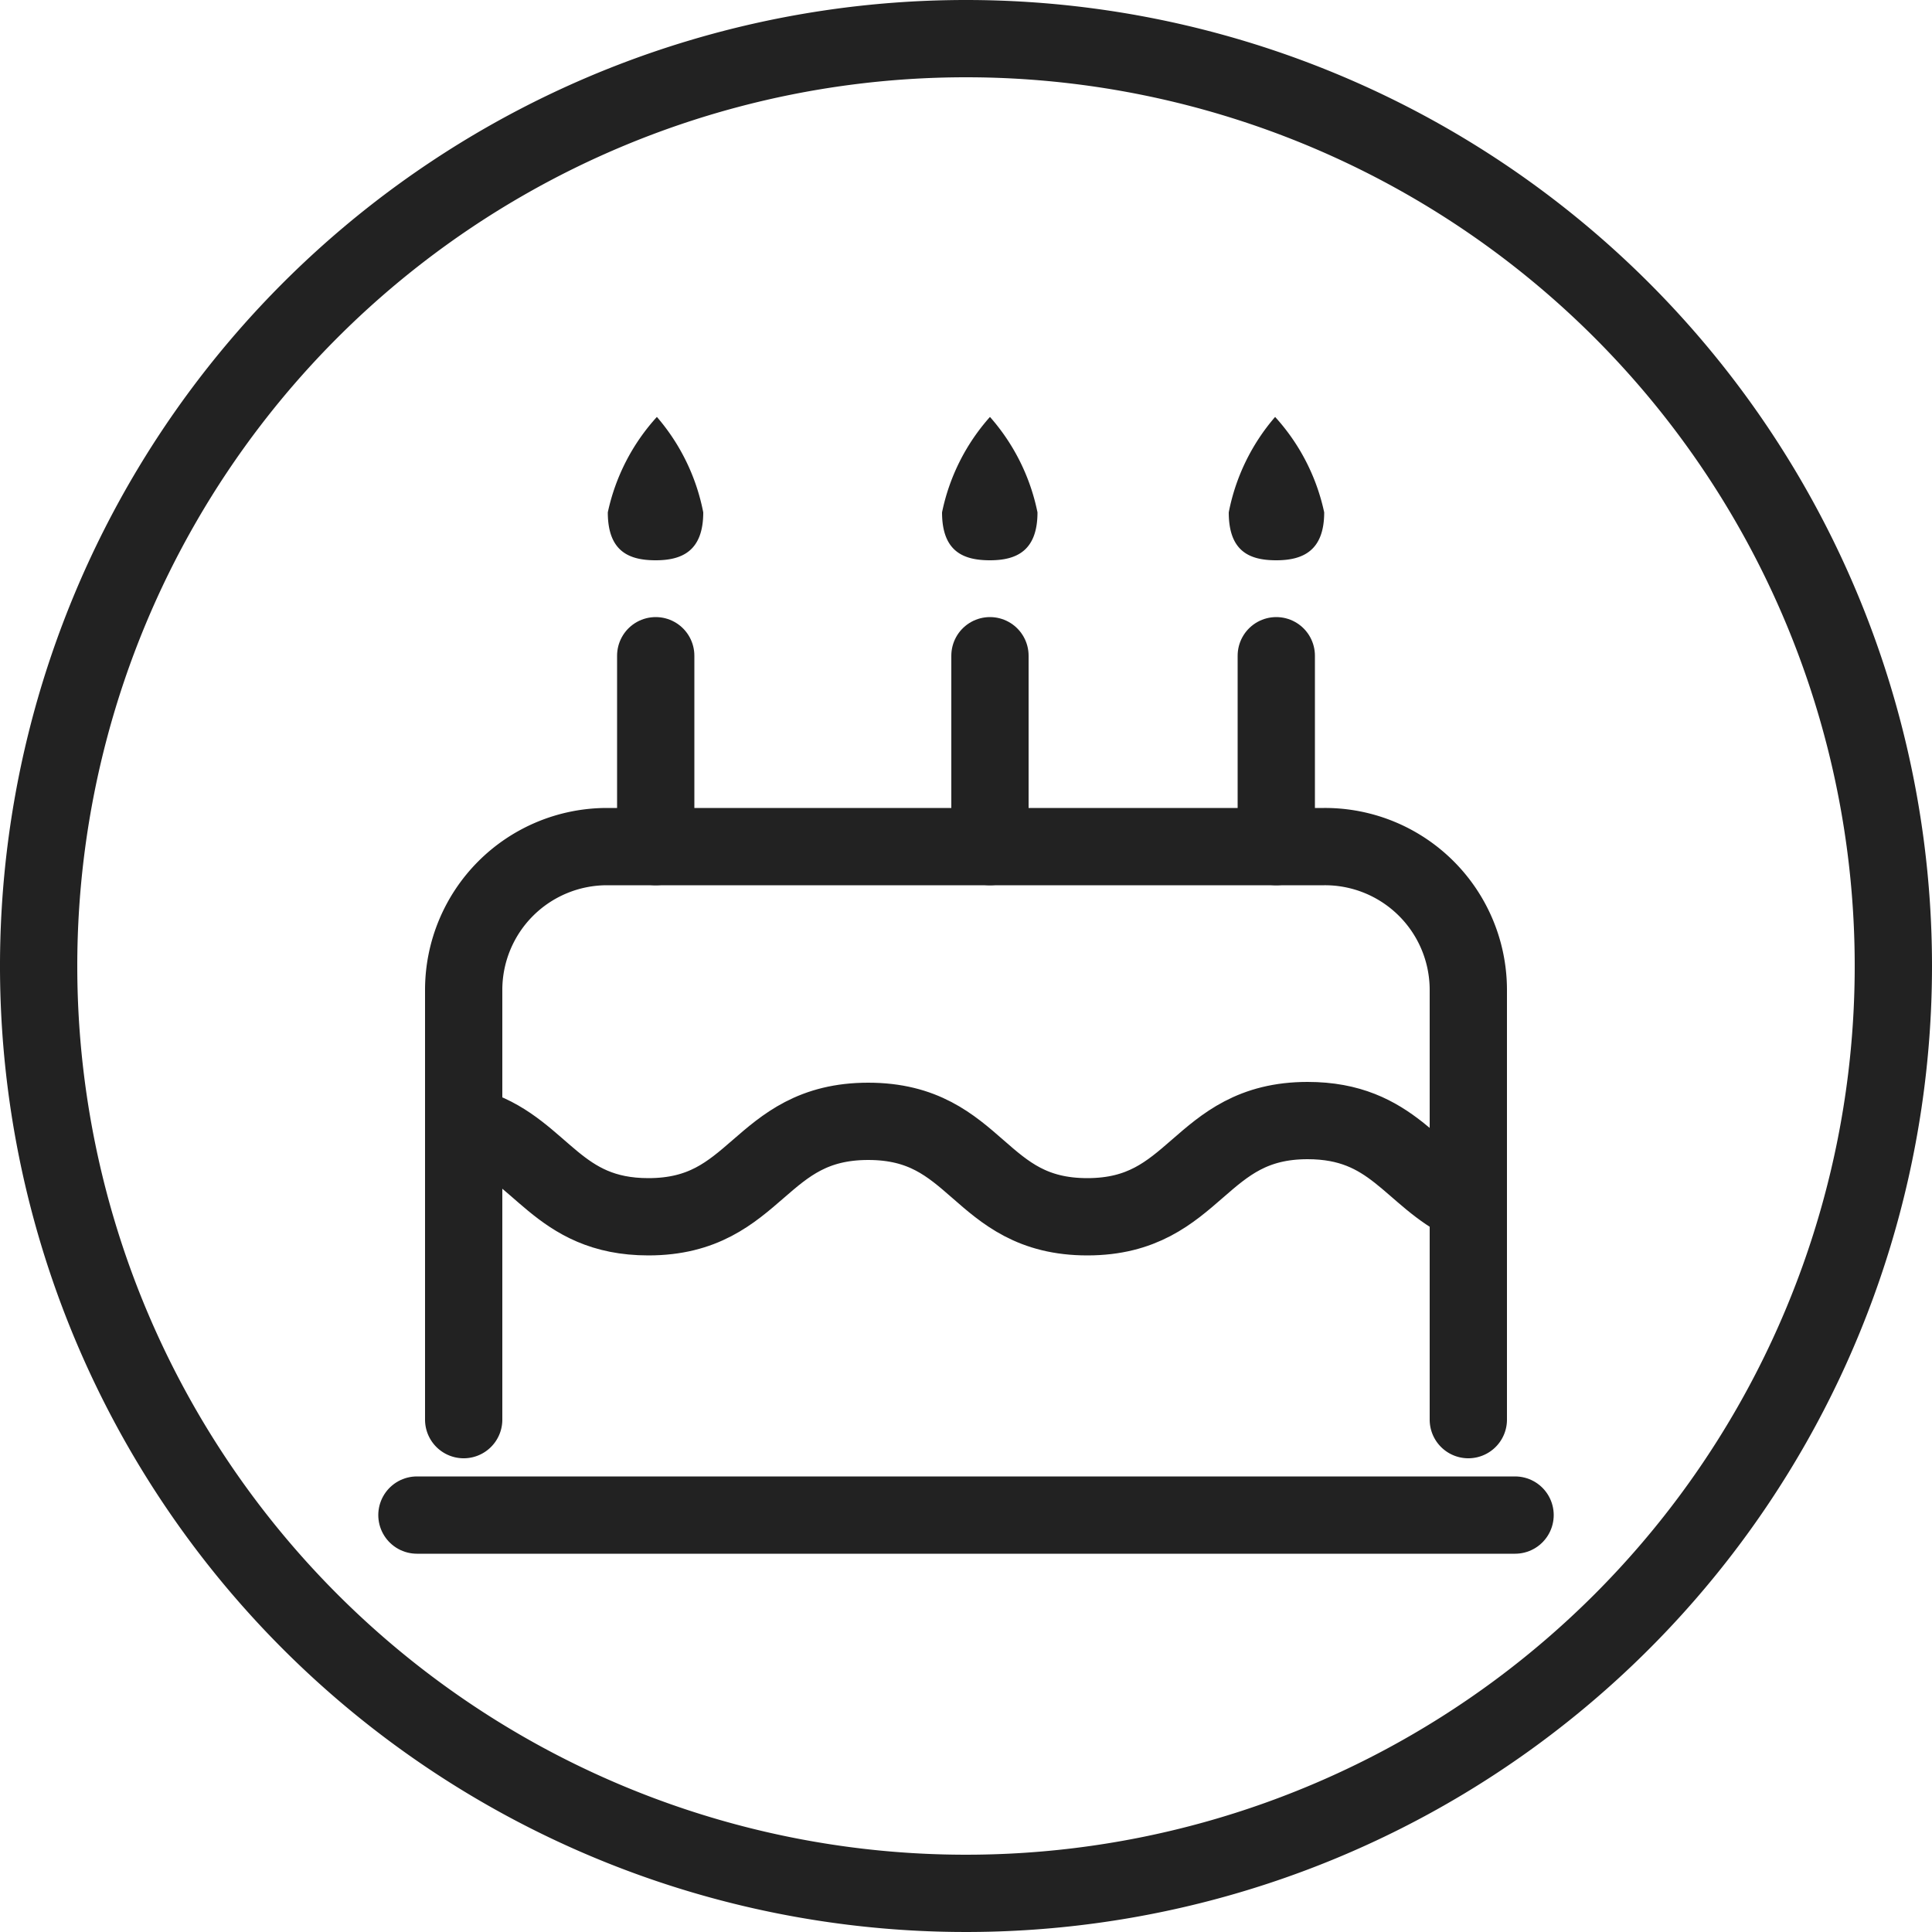 <svg id="Layer_1" data-name="Layer 1" xmlns="http://www.w3.org/2000/svg" viewBox="0 0 50 50"><defs><style>.cls-1{fill:#222;}.cls-2{fill:none;stroke:#222;stroke-linecap:round;stroke-linejoin:round;stroke-width:2px;}</style></defs><title> </title><path class="cls-1" d="M25,2A23,23,0,1,1,2,25,23,23,0,0,1,25,2m0-2A25,25,0,1,0,50,25,25,25,0,0,0,25,0Z"/><path class="cls-1" d="M18.2,13.26c0,1-.55,1.24-1.23,1.24s-1.24-.22-1.24-1.24A5.32,5.32,0,0,1,17,10.79,5.33,5.33,0,0,1,18.2,13.26Z"/><path class="cls-1" d="M26.85,13.26c0,1-.55,1.24-1.23,1.24s-1.24-.22-1.24-1.24a5.32,5.32,0,0,1,1.24-2.47A5.33,5.33,0,0,1,26.85,13.26Z"/><path class="cls-1" d="M34.27,13.26c0,1-.56,1.24-1.24,1.24s-1.23-.22-1.23-1.24A5.33,5.33,0,0,1,33,10.79,5.32,5.32,0,0,1,34.27,13.26Z"/><line class="cls-2" x1="25.62" y1="16.97" x2="25.62" y2="21.91"/><line class="cls-2" x1="33.03" y1="16.97" x2="33.03" y2="21.91"/><line class="cls-2" x1="16.97" y1="16.97" x2="16.97" y2="21.91"/><path class="cls-2" d="M12,36.74V25.62a3.71,3.71,0,0,1,3.71-3.71H34.27A3.71,3.71,0,0,1,38,25.62V36.74"/><path class="cls-2" d="M12.33,29.21c1.7.58,2.09,2.28,4.45,2.28,2.84,0,2.84-2.47,5.69-2.47s2.83,2.47,5.67,2.47S31,29,33.84,29c2.21,0,2.69,1.48,4.14,2.15"/><line class="cls-2" x1="10.79" y1="39.21" x2="39.21" y2="39.21"/></svg>